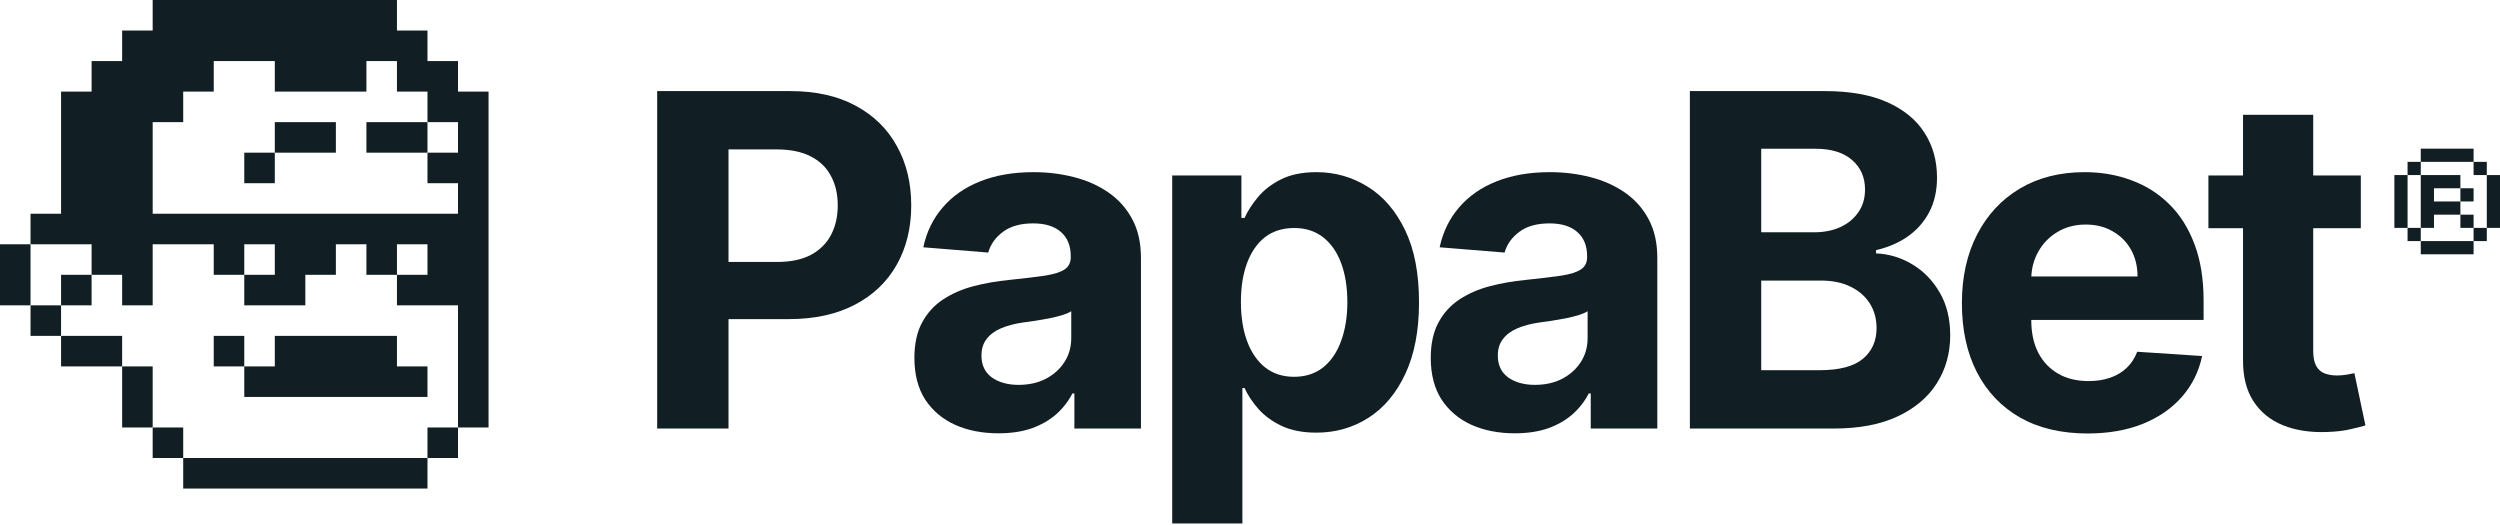 <svg width="1400" height="294" viewBox="0 0 1400 294" fill="none" xmlns="http://www.w3.org/2000/svg">
<path d="M17.099 136.793H0V170.991H17.099V136.793Z" fill="#111F24"/>
<path d="M153.892 85.496H136.793V102.595H153.892V85.496Z" fill="#111F24"/>
<path d="M153.892 68.397V85.496H188.09V68.397H153.892Z" fill="#111F24"/>
<path d="M205.19 68.397V85.496H239.388V68.397H205.19Z" fill="#111F24"/>
<path d="M256.487 51.297V34.198H239.388V17.099H222.289V0H85.496V17.099H68.397V34.198H51.297V51.297H34.198V119.694H17.099V136.793H51.297V153.892H68.397V170.991H85.496V136.793H119.694V153.892H136.793V136.793H153.892V153.892H136.793V170.991H170.991V153.892H188.09V136.793H205.19V153.892H222.289V136.793H239.388V153.892H222.289V170.991H256.487V239.388H273.586V51.297H256.487ZM256.487 85.496H239.388V102.595H256.487V119.694H85.496V68.397H102.595V51.297H119.694V34.198H153.892V51.297H205.19V34.198H222.289V51.297H239.388V68.397H256.487V85.496Z" fill="#111F24"/>
<path d="M51.297 153.892H34.198V170.991H51.297V153.892Z" fill="#111F24"/>
<path d="M34.198 170.991H17.099V188.09H34.198V170.991Z" fill="#111F24"/>
<path d="M34.198 188.09V205.19H68.397V188.09H34.198Z" fill="#111F24"/>
<path d="M222.289 188.09H153.892V205.19H136.793V222.289H239.388V205.19H222.289V188.09Z" fill="#111F24"/>
<path d="M136.793 188.09H119.694V205.19H136.793V188.09Z" fill="#111F24"/>
<path d="M85.496 205.19H68.397V239.388H85.496V205.19Z" fill="#111F24"/>
<path d="M102.595 239.388H85.496V256.487H102.595V239.388Z" fill="#111F24"/>
<path d="M256.487 239.388H239.388V256.487H256.487V239.388Z" fill="#111F24"/>
<path d="M102.595 256.487V273.586H239.388V256.487H102.595Z" fill="#111F24"/>
<path d="M368.014 239.976V51.011H442.567C456.899 51.011 469.109 53.748 479.197 59.222C489.285 64.635 496.974 72.171 502.264 81.828C507.616 91.424 510.291 102.496 510.291 115.045C510.291 127.593 507.585 138.665 502.172 148.261C496.759 157.857 488.916 165.331 478.643 170.682C468.432 176.034 456.069 178.71 441.552 178.71H394.034V146.693H435.093C442.782 146.693 449.118 145.37 454.1 142.725C459.144 140.018 462.896 136.297 465.357 131.561C467.879 126.763 469.14 121.257 469.14 115.045C469.14 108.77 467.879 103.296 465.357 98.621C462.896 93.884 459.144 90.225 454.1 87.641C449.056 84.996 442.659 83.673 434.908 83.673H407.966V239.976H368.014Z" fill="#111F24"/>
<path d="M559.12 242.651C550.077 242.651 542.019 241.083 534.945 237.946C527.872 234.747 522.274 230.041 518.153 223.829C514.093 217.554 512.063 209.742 512.063 200.393C512.063 192.519 513.509 185.906 516.4 180.555C519.291 175.203 523.227 170.898 528.21 167.637C533.192 164.377 538.851 161.917 545.187 160.256C551.584 158.595 558.289 157.426 565.302 156.75C573.544 155.889 580.188 155.089 585.232 154.351C590.276 153.551 593.936 152.382 596.211 150.845C598.487 149.307 599.625 147.031 599.625 144.017V143.463C599.625 137.62 597.78 133.098 594.089 129.9C590.46 126.701 585.293 125.102 578.588 125.102C571.514 125.102 565.886 126.67 561.703 129.807C557.52 132.883 554.752 136.758 553.399 141.433L517.045 138.481C518.891 129.869 522.52 122.426 527.933 116.152C533.346 109.816 540.328 104.957 548.878 101.573C557.49 98.129 567.455 96.406 578.773 96.406C586.646 96.406 594.182 97.329 601.378 99.174C608.637 101.02 615.065 103.88 620.663 107.755C626.322 111.631 630.781 116.613 634.041 122.703C637.302 128.731 638.932 135.959 638.932 144.386V239.976H601.655V220.322H600.548C598.272 224.751 595.227 228.657 591.414 232.04C587.6 235.362 583.017 237.976 577.666 239.883C572.314 241.729 566.132 242.651 559.12 242.651ZM570.376 215.525C576.159 215.525 581.264 214.387 585.693 212.111C590.122 209.773 593.597 206.636 596.119 202.699C598.641 198.762 599.902 194.303 599.902 189.32V174.281C598.672 175.08 596.98 175.818 594.827 176.495C592.736 177.11 590.368 177.695 587.723 178.248C585.078 178.74 582.433 179.202 579.788 179.632C577.143 180.001 574.744 180.34 572.591 180.647C567.977 181.324 563.948 182.4 560.504 183.877C557.059 185.353 554.383 187.352 552.476 189.874C550.57 192.334 549.616 195.41 549.616 199.101C549.616 204.452 551.554 208.543 555.429 211.372C559.366 214.14 564.348 215.525 570.376 215.525Z" fill="#111F24"/>
<path d="M656.435 293.122V98.252H695.187V122.057H696.941C698.663 118.243 701.154 114.368 704.414 110.431C707.736 106.433 712.042 103.111 717.332 100.466C722.683 97.76 729.327 96.406 737.262 96.406C747.596 96.406 757.13 99.113 765.865 104.526C774.599 109.878 781.581 117.966 786.81 128.793C792.038 139.557 794.652 153.059 794.652 169.298C794.652 185.107 792.1 198.455 786.994 209.343C781.95 220.169 775.061 228.381 766.326 233.978C757.653 239.514 747.934 242.282 737.169 242.282C729.542 242.282 723.052 241.021 717.701 238.499C712.411 235.977 708.074 232.809 704.691 228.996C701.308 225.12 698.724 221.214 696.941 217.278H695.741V293.122H656.435ZM694.911 169.114C694.911 177.541 696.079 184.892 698.417 191.166C700.754 197.44 704.137 202.33 708.566 205.836C712.995 209.281 718.377 211.003 724.713 211.003C731.11 211.003 736.523 209.25 740.952 205.744C745.381 202.176 748.734 197.255 751.01 190.981C753.347 184.645 754.516 177.356 754.516 169.114C754.516 160.933 753.378 153.736 751.102 147.523C748.826 141.31 745.474 136.451 741.045 132.945C736.616 129.438 731.172 127.685 724.713 127.685C718.316 127.685 712.903 129.377 708.474 132.76C704.107 136.143 700.754 140.941 698.417 147.154C696.079 153.367 694.911 160.687 694.911 169.114Z" fill="#111F24"/>
<path d="M848.279 242.651C839.236 242.651 831.178 241.083 824.104 237.946C817.03 234.747 811.433 230.041 807.312 223.829C803.252 217.554 801.222 209.742 801.222 200.393C801.222 192.519 802.667 185.906 805.559 180.555C808.45 175.203 812.386 170.898 817.369 167.637C822.351 164.377 828.01 161.917 834.346 160.256C840.743 158.595 847.448 157.426 854.461 156.75C862.703 155.889 869.346 155.089 874.391 154.351C879.435 153.551 883.094 152.382 885.37 150.845C887.646 149.307 888.784 147.031 888.784 144.017V143.463C888.784 137.62 886.939 133.098 883.248 129.9C879.619 126.701 874.452 125.102 867.747 125.102C860.673 125.102 855.045 126.67 850.862 129.807C846.679 132.883 843.911 136.758 842.558 141.433L806.204 138.481C808.05 129.869 811.679 122.426 817.092 116.152C822.505 109.816 829.487 104.957 838.037 101.573C846.649 98.129 856.613 96.406 867.932 96.406C875.805 96.406 883.341 97.329 890.537 99.174C897.796 101.02 904.224 103.88 909.821 107.755C915.481 111.631 919.94 116.613 923.2 122.703C926.46 128.731 928.091 135.959 928.091 144.386V239.976H890.814V220.322H889.707C887.431 224.751 884.386 228.657 880.572 232.04C876.759 235.362 872.176 237.976 866.824 239.883C861.473 241.729 855.291 242.651 848.279 242.651ZM859.535 215.525C865.317 215.525 870.423 214.387 874.852 212.111C879.281 209.773 882.756 206.636 885.278 202.699C887.8 198.762 889.061 194.303 889.061 189.32V174.281C887.831 175.08 886.139 175.818 883.986 176.495C881.895 177.11 879.527 177.695 876.882 178.248C874.237 178.74 871.592 179.202 868.947 179.632C866.302 180.001 863.903 180.34 861.75 180.647C857.136 181.324 853.107 182.4 849.663 183.877C846.218 185.353 843.542 187.352 841.635 189.874C839.728 192.334 838.775 195.41 838.775 199.101C838.775 204.452 840.713 208.543 844.588 211.372C848.525 214.14 853.507 215.525 859.535 215.525Z" fill="#111F24"/>
<path d="M946.332 239.976V51.011H1021.99C1035.89 51.011 1047.49 53.071 1056.78 57.193C1066.07 61.314 1073.05 67.034 1077.72 74.354C1082.4 81.613 1084.73 89.978 1084.73 99.451C1084.73 106.833 1083.26 113.322 1080.31 118.92C1077.35 124.456 1073.29 129.008 1068.13 132.576C1063.02 136.082 1057.18 138.573 1050.59 140.049V141.895C1057.79 142.202 1064.53 144.232 1070.8 147.984C1077.14 151.737 1082.27 156.996 1086.21 163.762C1090.15 170.467 1092.12 178.463 1092.12 187.752C1092.12 197.778 1089.62 206.728 1084.64 214.602C1079.72 222.414 1072.43 228.596 1062.77 233.148C1053.12 237.7 1041.21 239.976 1027.07 239.976H946.332ZM986.284 207.313H1018.85C1029.99 207.313 1038.11 205.19 1043.21 200.946C1048.32 196.64 1050.87 190.92 1050.87 183.784C1050.87 178.556 1049.61 173.942 1047.09 169.944C1044.57 165.946 1040.97 162.809 1036.29 160.533C1031.68 158.257 1026.17 157.119 1019.78 157.119H986.284V207.313ZM986.284 130.084H1015.9C1021.38 130.084 1026.24 129.131 1030.48 127.224C1034.79 125.256 1038.17 122.488 1040.63 118.92C1043.15 115.352 1044.41 111.077 1044.41 106.095C1044.41 99.267 1041.98 93.761 1037.12 89.579C1032.33 85.396 1025.5 83.304 1016.64 83.304H986.284V130.084Z" fill="#111F24"/>
<path d="M1168.97 242.744C1154.39 242.744 1141.84 239.791 1131.32 233.886C1120.87 227.919 1112.81 219.492 1107.15 208.604C1101.49 197.655 1098.66 184.707 1098.66 169.76C1098.66 155.181 1101.49 142.387 1107.15 131.376C1112.81 120.365 1120.78 111.784 1131.05 105.633C1141.38 99.482 1153.5 96.406 1167.4 96.406C1176.75 96.406 1185.46 97.913 1193.51 100.928C1201.63 103.88 1208.71 108.34 1214.74 114.306C1220.82 120.273 1225.56 127.778 1228.94 136.82C1232.33 145.801 1234.02 156.319 1234.02 168.376V179.171H1114.35V154.812H1197.02C1197.02 149.153 1195.79 144.14 1193.33 139.772C1190.87 135.405 1187.45 131.991 1183.09 129.531C1178.78 127.009 1173.77 125.748 1168.05 125.748C1162.08 125.748 1156.79 127.132 1152.18 129.9C1147.63 132.606 1144.06 136.266 1141.47 140.88C1138.89 145.432 1137.57 150.506 1137.51 156.104V179.263C1137.51 186.276 1138.8 192.334 1141.38 197.44C1144.03 202.545 1147.75 206.482 1152.55 209.25C1157.34 212.018 1163.03 213.402 1169.62 213.402C1173.98 213.402 1177.98 212.787 1181.61 211.557C1185.24 210.327 1188.35 208.481 1190.93 206.021C1193.51 203.56 1195.48 200.546 1196.84 196.979L1233.19 199.378C1231.34 208.112 1227.56 215.74 1221.84 222.26C1216.18 228.719 1208.86 233.763 1199.88 237.392C1190.96 240.96 1180.66 242.744 1168.97 242.744Z" fill="#111F24"/>
<path d="M1322.06 98.252V127.778H1236.71V98.252H1322.06ZM1256.09 64.297H1295.4V196.425C1295.4 200.054 1295.95 202.884 1297.06 204.914C1298.16 206.882 1299.7 208.266 1301.67 209.066C1303.7 209.865 1306.04 210.265 1308.68 210.265C1310.53 210.265 1312.37 210.111 1314.22 209.804C1316.06 209.435 1317.48 209.158 1318.46 208.973L1324.64 238.222C1322.68 238.838 1319.91 239.545 1316.34 240.345C1312.77 241.206 1308.44 241.729 1303.33 241.913C1293.86 242.282 1285.55 241.021 1278.42 238.13C1271.34 235.239 1265.84 230.749 1261.9 224.659C1257.97 218.569 1256.03 210.88 1256.09 201.592V64.297Z" fill="#111F24"/>
<path d="M1385.21 90.641H1355.63V83.247H1385.21V90.641ZM1355.63 98.035H1348.24V90.641H1355.63V98.035ZM1385.21 98.035V90.641H1392.61V98.035H1385.21ZM1348.24 98.035V127.612H1340.85V98.035H1348.24ZM1355.63 127.612V98.035H1377.82V105.429H1363.03V112.824H1377.82V120.218H1363.03V127.612H1355.63ZM1400 98.035V127.612H1392.61V98.035H1400ZM1377.82 112.824V105.429H1385.21V112.824H1377.82ZM1377.82 127.612V120.218H1385.21V127.612H1377.82ZM1355.63 127.612V135.006H1348.24V127.612H1355.63ZM1385.21 127.612H1392.61V135.006H1385.21V127.612ZM1355.63 135.006H1385.21V142.401H1355.63V135.006Z" fill="#111F24"/>
</svg>
